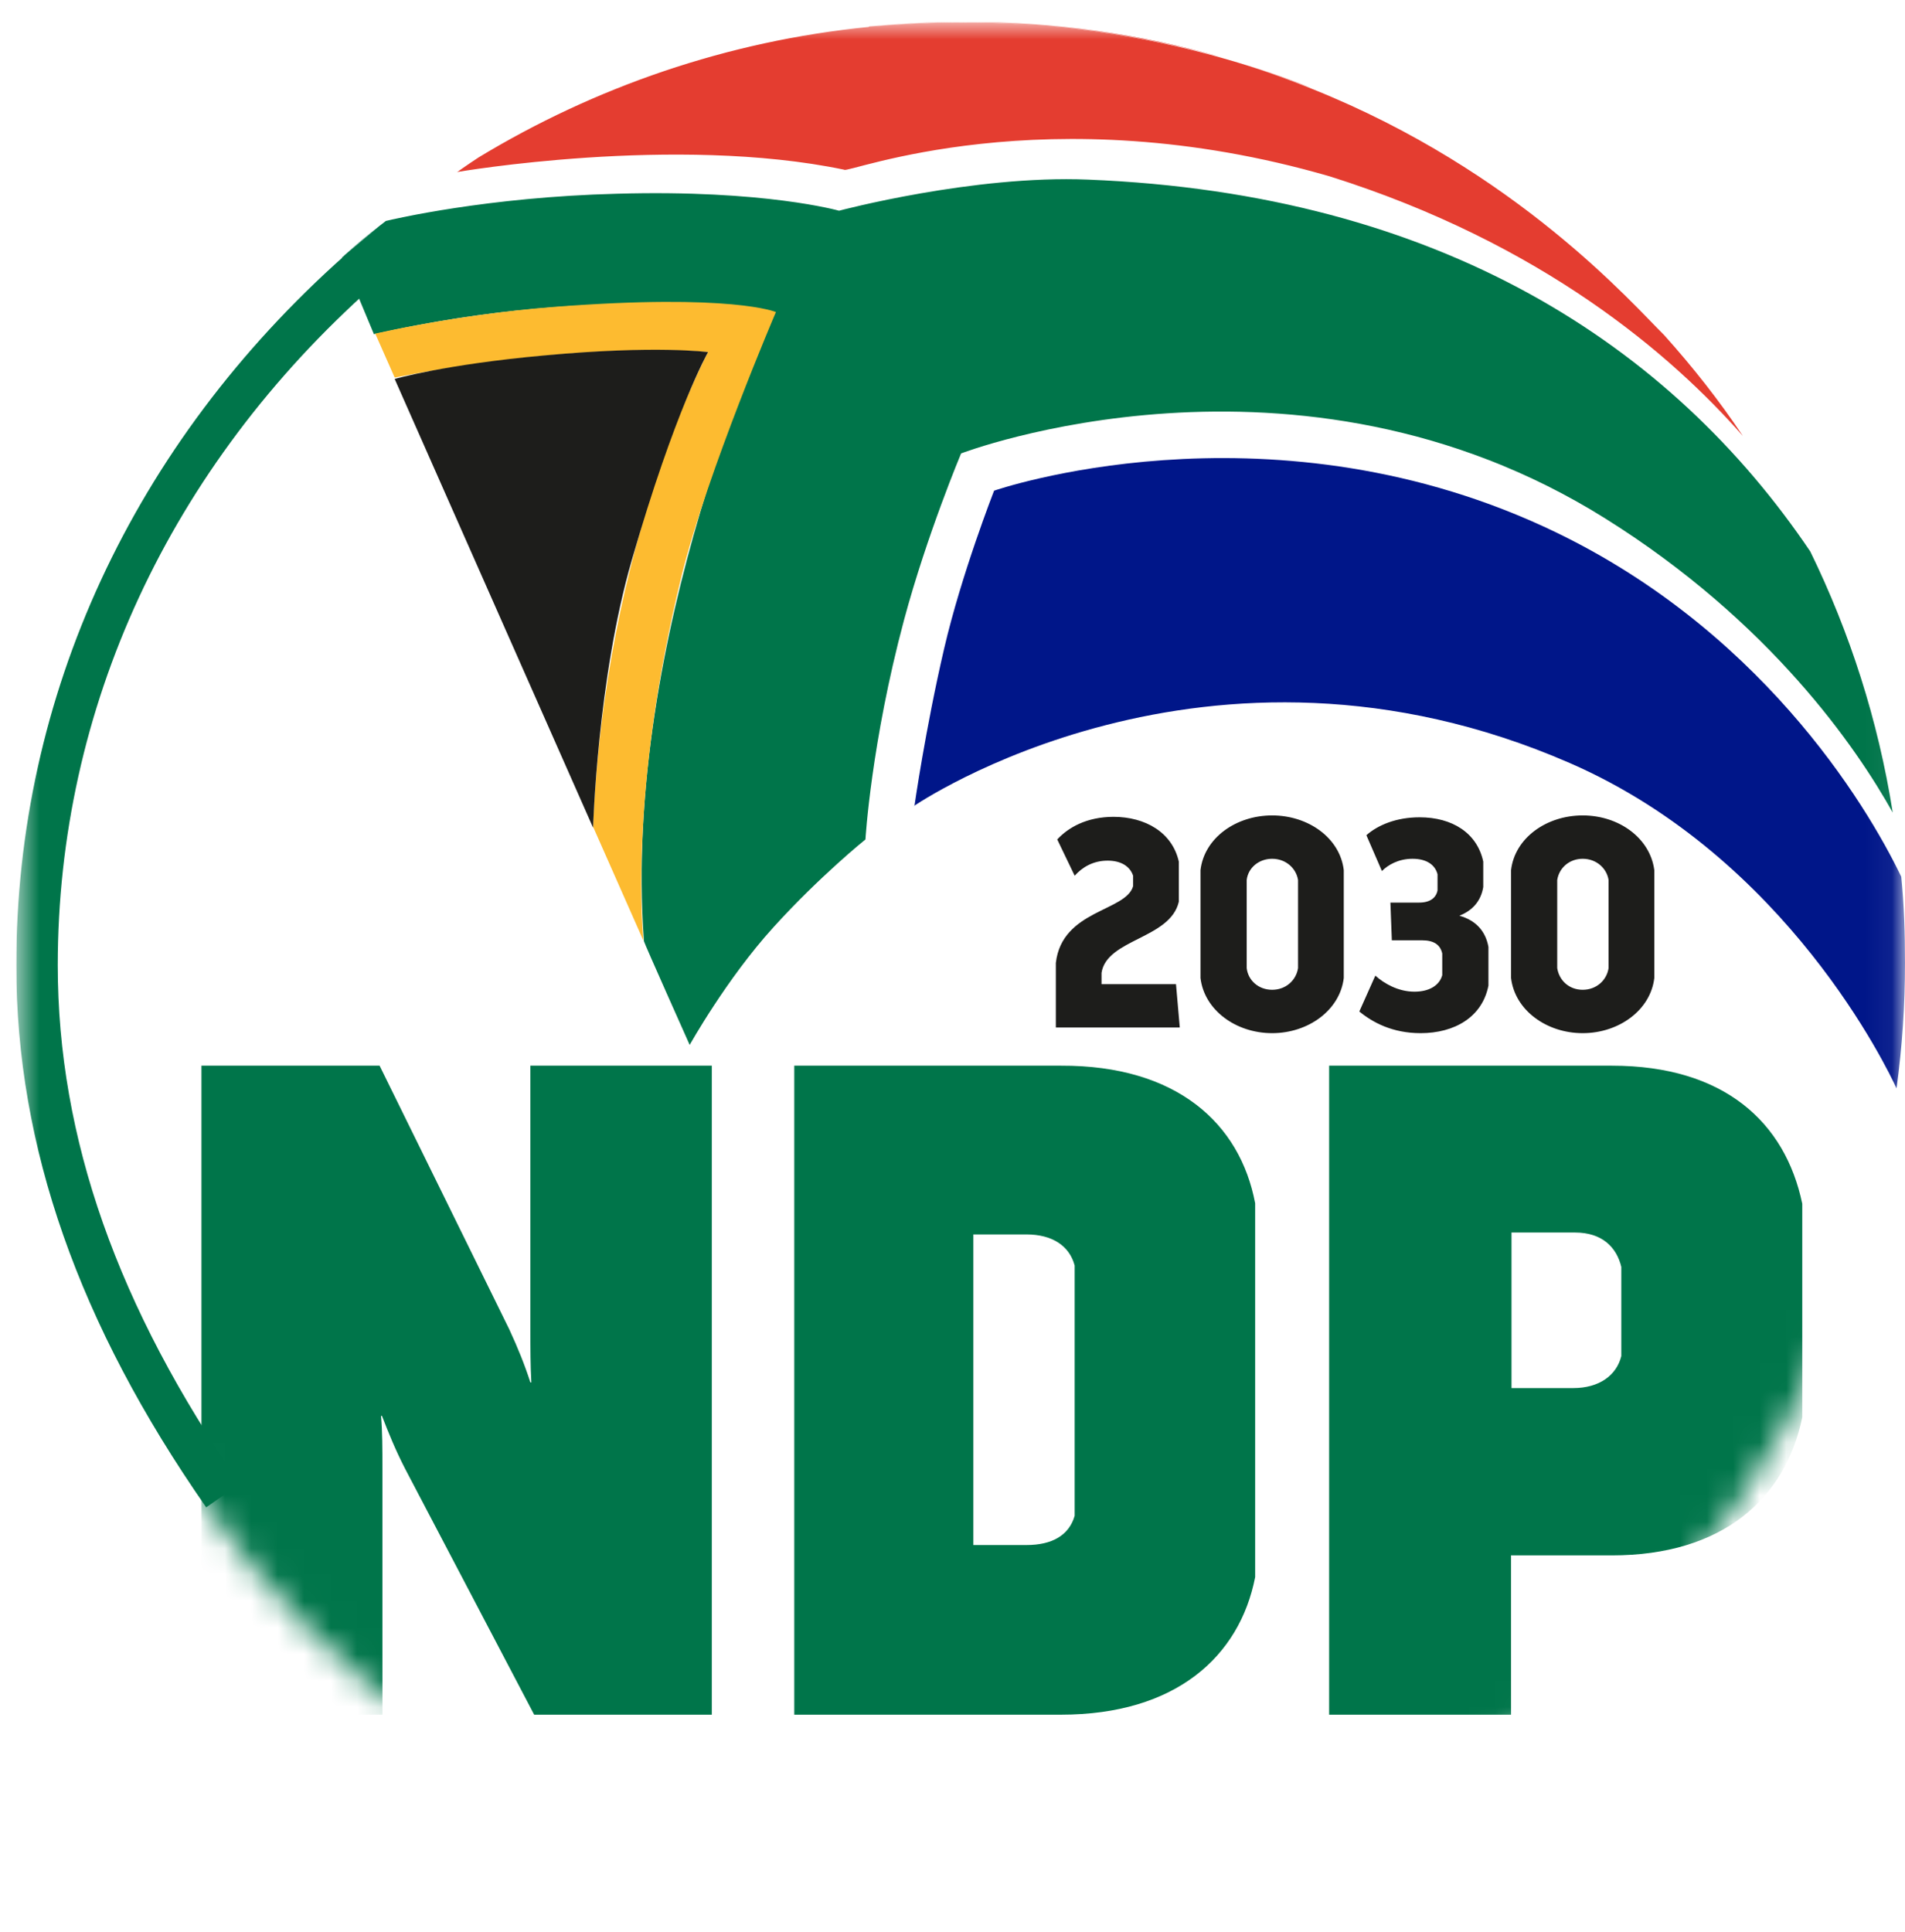 <?xml version="1.0" encoding="UTF-8"?> <svg xmlns="http://www.w3.org/2000/svg" width="72" height="73" viewBox="0 0 72 73" fill="none"><g clip-path="url(#clip0_52_627)"><mask id="mask0_52_627" style="mask-type:luminance" maskUnits="userSpaceOnUse" x="1" y="0" width="71" height="73"><path d="M1.399 36.477C1.399 56.123 17.179 72.027 36.646 72.027C56.113 72.027 71.394 56.621 71.893 37.439V36.62C71.893 36.62 71.893 36.531 71.893 36.495C71.911 16.85 56.113 0.945 36.646 0.945C17.179 0.945 1.399 16.85 1.399 36.477Z" fill="white"></path></mask><g mask="url(#mask0_52_627)"><path d="M20.189 64.796L15.309 55.499C14.935 54.769 14.685 54.146 14.436 53.505H14.4C14.454 54.092 14.454 54.751 14.454 55.499V64.796H7.614V40.271H14.347L19.245 50.227C19.583 50.958 19.833 51.581 20.046 52.24H20.082C20.046 51.581 20.046 50.993 20.046 50.227V40.271H26.903V64.796H20.189Z" fill="#00754A"></path><path d="M36.788 58.385H38.801C39.745 58.385 40.404 58.029 40.617 57.28V47.823C40.421 47.075 39.762 46.648 38.801 46.648H36.788V58.385ZM40.101 40.271C44.464 40.254 46.869 42.444 47.439 45.472V59.596C46.851 62.606 44.429 64.796 40.101 64.796H30.02V40.271H40.101Z" fill="#00754A"></path><path d="M57.11 52.454H59.461C60.441 52.454 61.1 51.973 61.278 51.243V47.876C61.1 47.128 60.548 46.576 59.532 46.576H57.128V52.454H57.11ZM60.922 40.271C65.161 40.271 67.476 42.408 68.117 45.49V53.558C67.476 56.639 65.107 58.776 60.922 58.776H57.11V64.796H50.235V40.271H60.904H60.922Z" fill="#00754A"></path></g><mask id="mask1_52_627" style="mask-type:luminance" maskUnits="userSpaceOnUse" x="0" y="0" width="72" height="73"><path d="M71.947 0.838H0.615V72.027H71.947V0.838Z" fill="white"></path></mask><g mask="url(#mask1_52_627)"><path d="M7.793 56.96C2.966 50.031 0.615 43.317 0.615 36.477C0.615 26.308 5.014 16.779 13.029 9.655L14.08 10.83C6.404 17.652 2.183 26.771 2.183 36.477C2.183 42.996 4.445 49.408 9.075 56.069L7.793 56.96Z" fill="#00754A"></path><path d="M14.561 8.354L14.347 8.533L14.579 8.354H14.561ZM13.029 9.637L14.347 8.533C13.884 8.889 13.457 9.245 13.029 9.637ZM12.958 9.708L13.029 9.637C13.457 9.263 13.902 8.889 14.347 8.533L14.561 8.354C14.864 8.283 18.408 7.446 23.324 7.321C28.898 7.161 31.712 7.963 31.712 7.963C31.712 7.963 36.788 6.609 41.117 6.787C54.439 7.321 63.166 13.056 68.42 20.84C69.916 23.903 70.985 27.216 71.537 30.707C70.165 28.249 66.906 23.494 60.672 19.593C48.989 12.273 36.325 17.135 36.325 17.135C36.325 17.135 35.043 20.181 34.17 23.422C32.924 28.071 32.71 31.722 32.71 31.722C32.71 31.722 31 33.093 29.237 35.035C27.456 36.994 26.067 39.487 26.067 39.487C26.067 39.487 24.339 35.623 24.339 35.569C23.484 24.028 29.219 11.845 29.219 11.845C29.219 11.845 22.878 10.652 14.133 12.629L12.922 9.726" fill="#00754A"></path><path d="M34.562 30.457C34.562 30.457 34.972 27.572 35.684 24.509C36.343 21.677 37.572 18.542 37.572 18.542C37.572 18.542 47.724 15.016 58.339 19.896C66.443 23.618 70.522 30.351 71.858 33.129C71.965 34.198 72 35.284 72 36.388C72 37.991 71.893 39.577 71.68 41.126C71.359 40.431 67.547 32.417 59.337 28.837C45.605 22.852 34.544 30.457 34.544 30.457" fill="#001689"></path><path d="M14.169 12.611C14.169 12.611 17.286 11.881 20.955 11.596C27.669 11.079 29.326 11.792 29.326 11.792C29.326 11.792 26.761 17.776 25.781 21.677C23.715 30.03 24.321 35.551 24.321 35.551L22.415 31.241C22.86 20.501 26.761 13.306 26.761 13.306C26.761 13.306 22.237 12.843 14.917 14.268L14.169 12.576V12.611Z" fill="#FDBB30"></path><path d="M46.21 2.192C47.368 2.513 48.508 2.922 49.63 3.35C48.561 2.922 47.421 2.531 46.21 2.192ZM32.834 1.017C34.865 0.821 37.073 0.785 39.424 0.963C41.882 1.159 44.144 1.604 46.21 2.174C43.111 1.284 39.834 0.821 36.45 0.821C35.239 0.821 34.028 0.892 32.852 0.999M17.304 6.485C17.304 6.485 17.571 6.289 18.087 5.95C22.469 3.296 27.474 1.551 32.834 1.017C34.028 0.892 35.221 0.839 36.432 0.839C39.816 0.839 43.093 1.319 46.192 2.192C47.404 2.531 48.543 2.94 49.612 3.368C57.342 6.467 61.688 11.472 62.899 12.665C63.985 13.876 64.983 15.14 65.873 16.476C63.184 13.413 58.286 9.192 50.253 6.663C39.514 3.546 31.962 6.591 31.908 6.413C25.514 5.078 17.268 6.502 17.268 6.502" fill="#E43D30"></path></g><path d="M14.917 14.321C14.917 14.321 16.823 13.769 20.581 13.431C24.802 13.039 26.761 13.306 26.761 13.306C26.761 13.306 25.515 15.479 23.876 21.178C22.576 25.666 22.416 31.277 22.416 31.277L14.917 14.321Z" fill="#1D1D1B"></path><path d="M42.096 30.867C41.063 30.867 40.369 31.277 39.959 31.722L40.618 33.093C40.903 32.773 41.313 32.523 41.865 32.523C42.346 32.523 42.702 32.719 42.827 33.093V33.485C42.559 34.447 40.137 34.376 39.906 36.388V38.828H44.59L44.447 37.19H41.633V36.762C41.829 35.48 44.233 35.48 44.554 34.073V32.559C44.305 31.455 43.289 30.867 42.078 30.867M48.081 30.814C46.709 30.814 45.516 31.668 45.373 32.88V36.958C45.516 38.169 46.709 39.042 48.081 39.042C49.452 39.042 50.645 38.169 50.788 36.958V32.88C50.645 31.668 49.452 30.814 48.081 30.814ZM48.081 32.452C48.597 32.452 48.989 32.808 49.06 33.254V36.584C48.989 37.047 48.597 37.403 48.081 37.403C47.564 37.403 47.172 37.047 47.119 36.584V33.254C47.172 32.791 47.582 32.452 48.081 32.452ZM55.151 34.607C55.65 34.411 55.971 34.055 56.06 33.521V32.559C55.828 31.473 54.884 30.885 53.655 30.885C52.783 30.885 52.088 31.17 51.643 31.561L52.23 32.915C52.462 32.684 52.854 32.452 53.388 32.452C53.922 32.452 54.243 32.684 54.332 33.04V33.645C54.279 33.93 54.047 34.108 53.638 34.108H52.551L52.605 35.533H53.744C54.207 35.533 54.439 35.711 54.51 36.032V36.851C54.403 37.243 54.011 37.475 53.459 37.475C52.854 37.475 52.319 37.172 51.981 36.869L51.376 38.223C51.874 38.632 52.622 39.042 53.691 39.042C54.973 39.042 56.024 38.436 56.256 37.243V35.783C56.149 35.195 55.792 34.785 55.169 34.607M59.818 30.814C58.446 30.814 57.253 31.668 57.111 32.88V36.958C57.253 38.169 58.446 39.042 59.818 39.042C61.189 39.042 62.383 38.169 62.525 36.958V32.88C62.365 31.668 61.189 30.814 59.818 30.814ZM59.818 32.452C60.334 32.452 60.726 32.808 60.797 33.254V36.584C60.726 37.047 60.334 37.403 59.818 37.403C59.301 37.403 58.927 37.047 58.856 36.584V33.254C58.927 32.791 59.319 32.452 59.818 32.452Z" fill="#1D1D1B"></path></g><defs><clipPath id="clip0_52_627"><rect width="71.385" height="71.189" fill="white" transform="translate(0.615 0.838)"></rect></clipPath></defs></svg> 